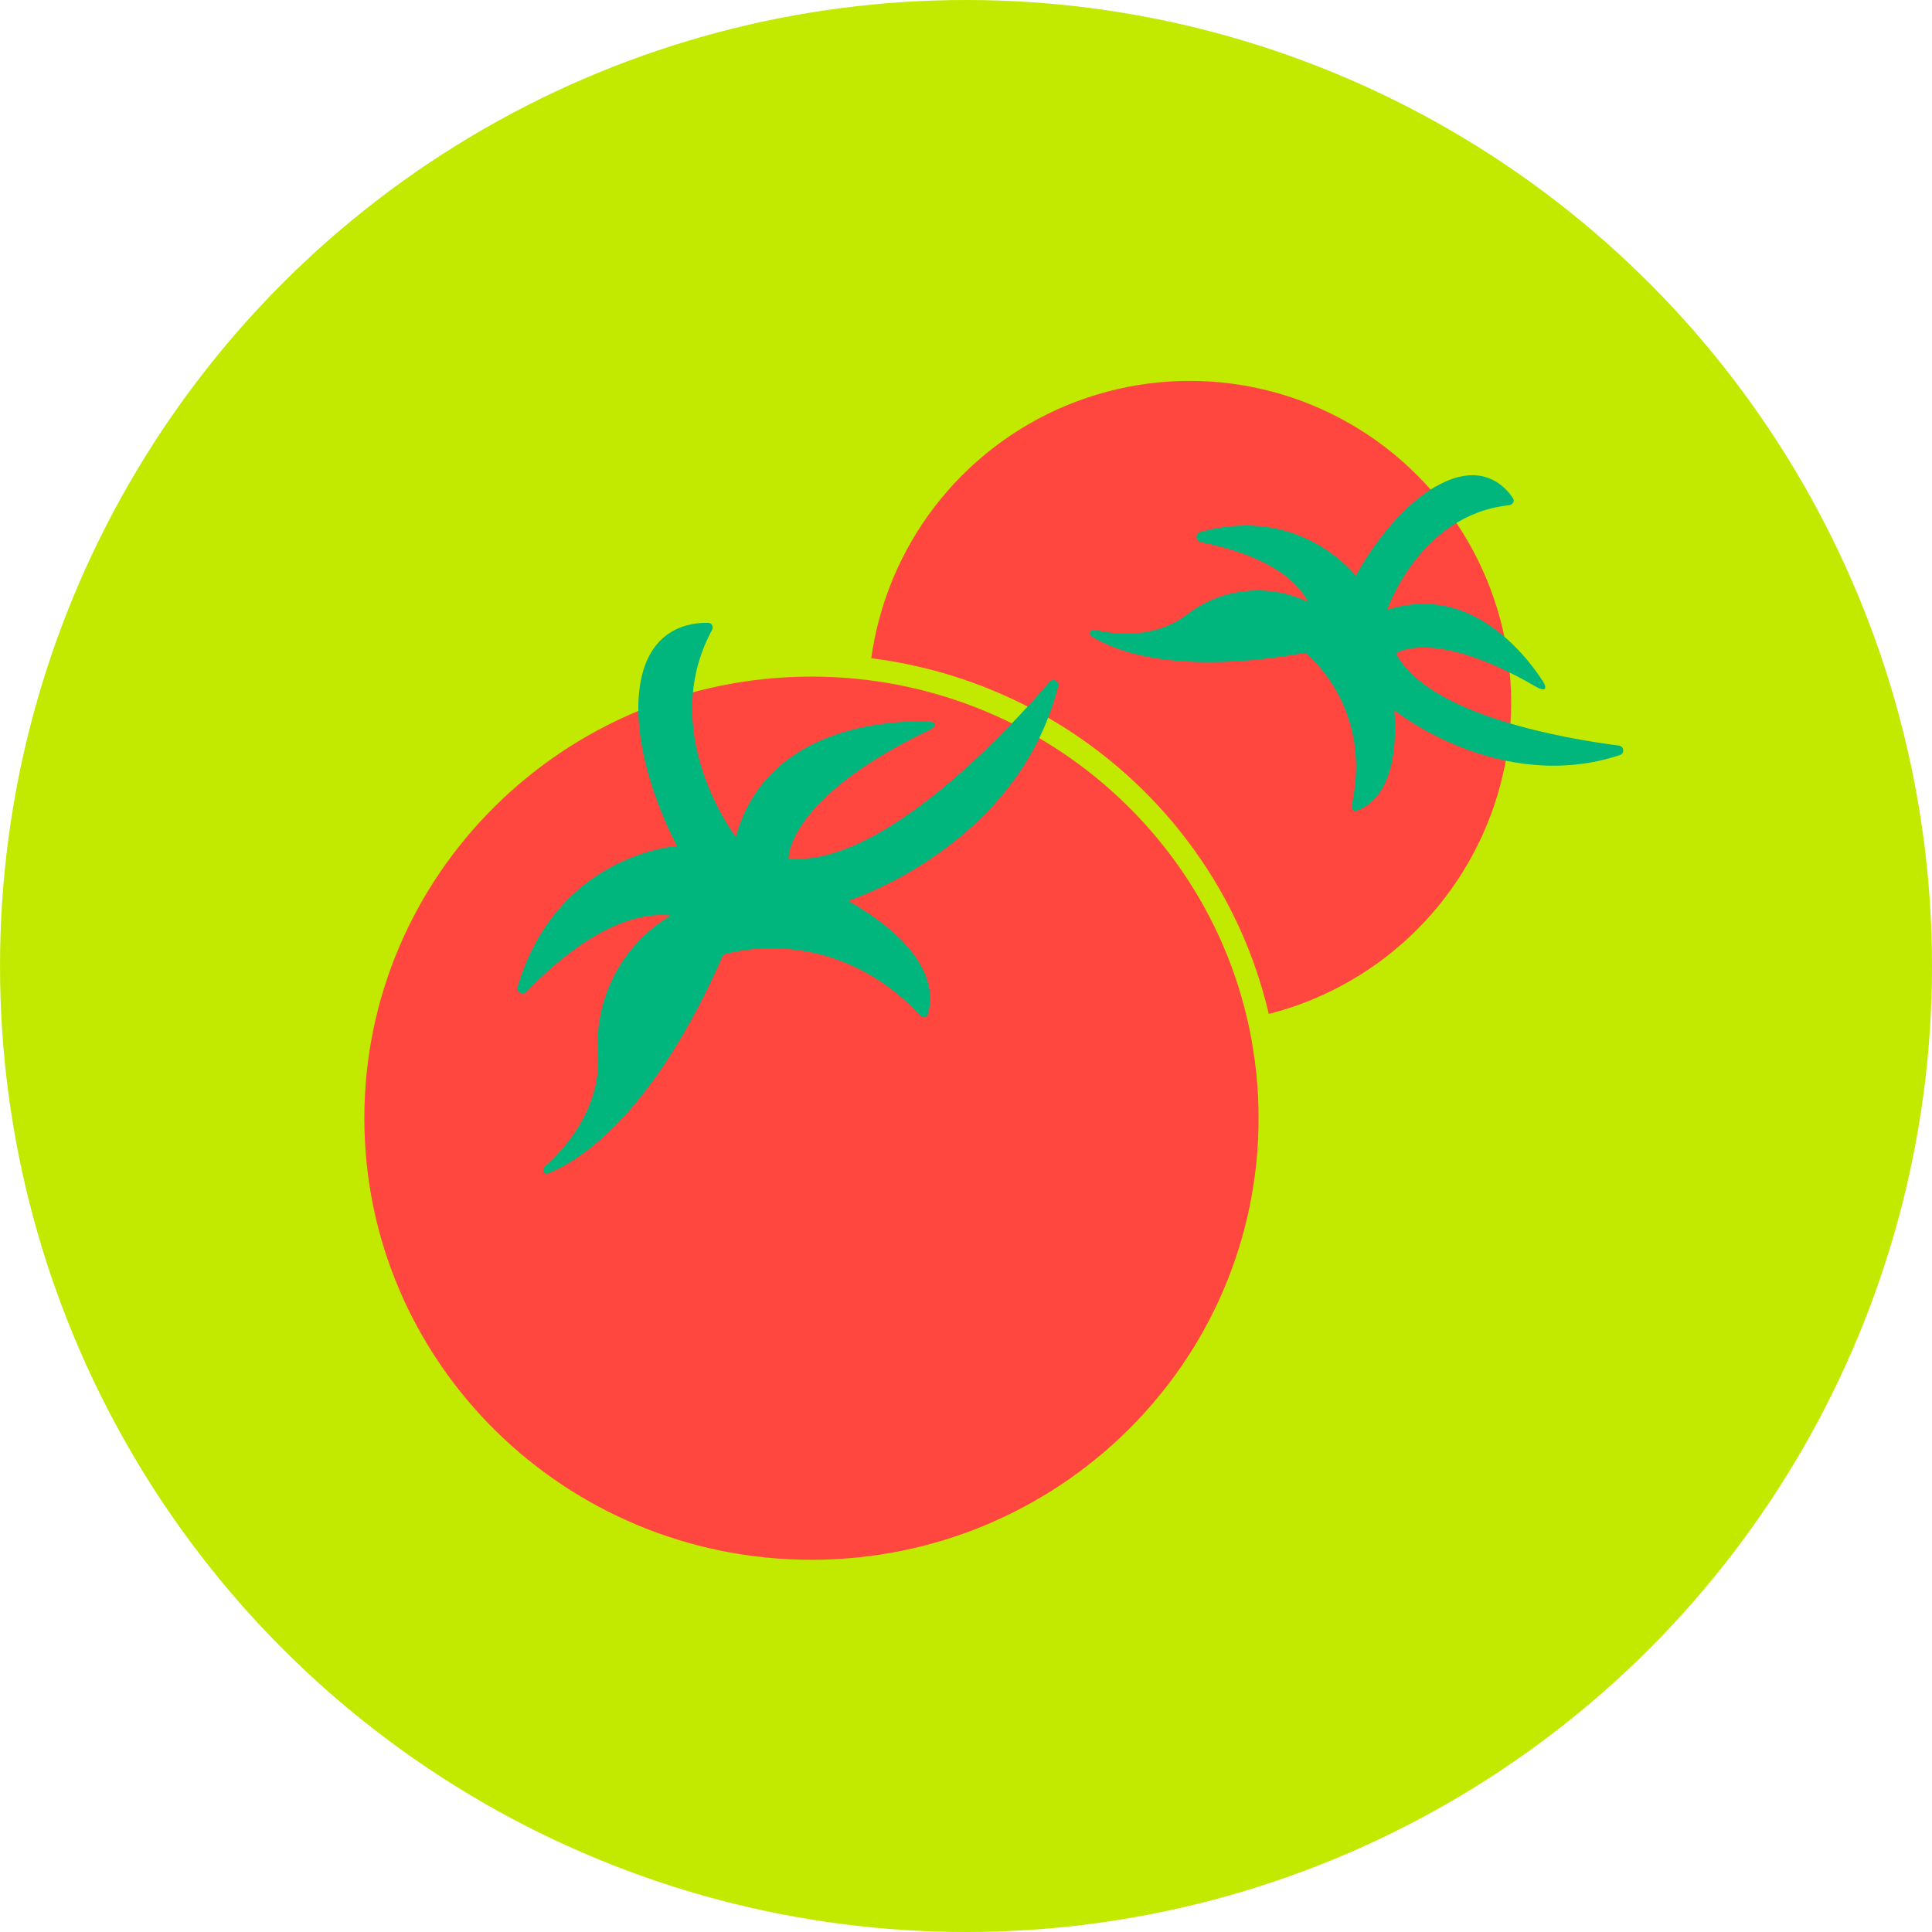 <svg width="175" height="175" viewBox="0 0 175 175" fill="none" xmlns="http://www.w3.org/2000/svg">
<circle cx="87.501" cy="87.5" r="87.5" fill="#C2EA00"/>
<mask id="mask0_2994_5165" style="mask-type:alpha" maskUnits="userSpaceOnUse" x="0" y="0" width="176" height="175">
<circle cx="87.501" cy="87.5" r="87.5" fill="#C2EA00"/>
</mask>
<g mask="url(#mask0_2994_5165)">
<circle cx="107.761" cy="63.618" r="29.118" fill="#FF4740"/>
<path d="M125.644 55.25C125.644 55.25 128.578 46.618 136.702 45.76C137.026 45.726 137.224 45.396 137.043 45.125C136.329 44.049 134.407 42.009 130.801 43.68C126.056 45.878 122.806 52.161 122.806 52.161C122.806 52.161 117.804 45.627 108.705 48.203C108.233 48.337 108.302 49.03 108.784 49.122C111.592 49.657 116.677 51.077 118.49 54.524C116.709 53.667 114.72 53.329 112.754 53.549C110.788 53.769 108.927 54.539 107.387 55.768C104.576 57.802 101.243 57.521 99.248 57.073C98.775 56.967 98.51 57.428 98.925 57.679C101.283 59.111 106.88 61.148 118.244 59.134C118.244 59.134 124.44 63.954 122.434 72.947C122.365 73.253 122.6 73.53 122.898 73.429C124.14 73.01 126.796 71.298 126.297 64.337C126.297 64.337 135.821 71.998 146.73 68.394C147.19 68.242 147.109 67.592 146.629 67.531C141.91 66.931 129.453 64.837 126.442 59.191C126.442 59.191 129.781 56.766 139.148 62.213C139.934 62.671 140.224 62.427 139.727 61.665C137.888 58.848 132.873 52.854 125.644 55.25Z" fill="#00B67D"/>
<path d="M73.502 142.286C96.41 142.286 115.002 123.942 115.002 101.286C115.002 78.631 96.41 60.286 73.502 60.286C50.594 60.286 32.002 78.631 32.002 101.286C32.002 123.942 50.594 142.286 73.502 142.286Z" fill="#FF4740" stroke="#C2EA00" stroke-width="2"/>
<path d="M66.648 75.806C66.648 75.806 59.442 66.405 64.495 57.067C64.65 56.781 64.487 56.429 64.162 56.419C62.604 56.371 58.796 56.805 57.976 62.049C56.939 68.682 61.328 76.633 61.328 76.633C61.328 76.633 50.47 77.332 46.883 89.383C46.743 89.854 47.361 90.183 47.699 89.828C50.116 87.293 55.538 82.374 60.772 82.924C58.586 84.215 56.807 86.097 55.64 88.352C54.473 90.608 53.967 93.143 54.18 95.664C54.358 100.427 51.282 103.937 49.382 105.64C49.021 105.964 49.254 106.458 49.702 106.273C52.745 105.016 59.248 100.758 65.516 86.475C65.516 86.475 75.177 83.268 83.373 91.984C83.588 92.213 83.95 92.175 84.045 91.876C84.518 90.382 84.892 86.188 76.814 81.591C76.814 81.591 92.14 76.777 95.852 62.166C95.972 61.697 95.385 61.4 95.069 61.767C91.396 66.047 79.846 78.603 71.425 77.765C71.425 77.765 71.214 72.356 84.12 66.16C84.941 65.767 84.899 65.385 83.99 65.358C79.96 65.235 69.342 66.037 66.648 75.806Z" fill="#00B67D"/>
</g>
</svg>
